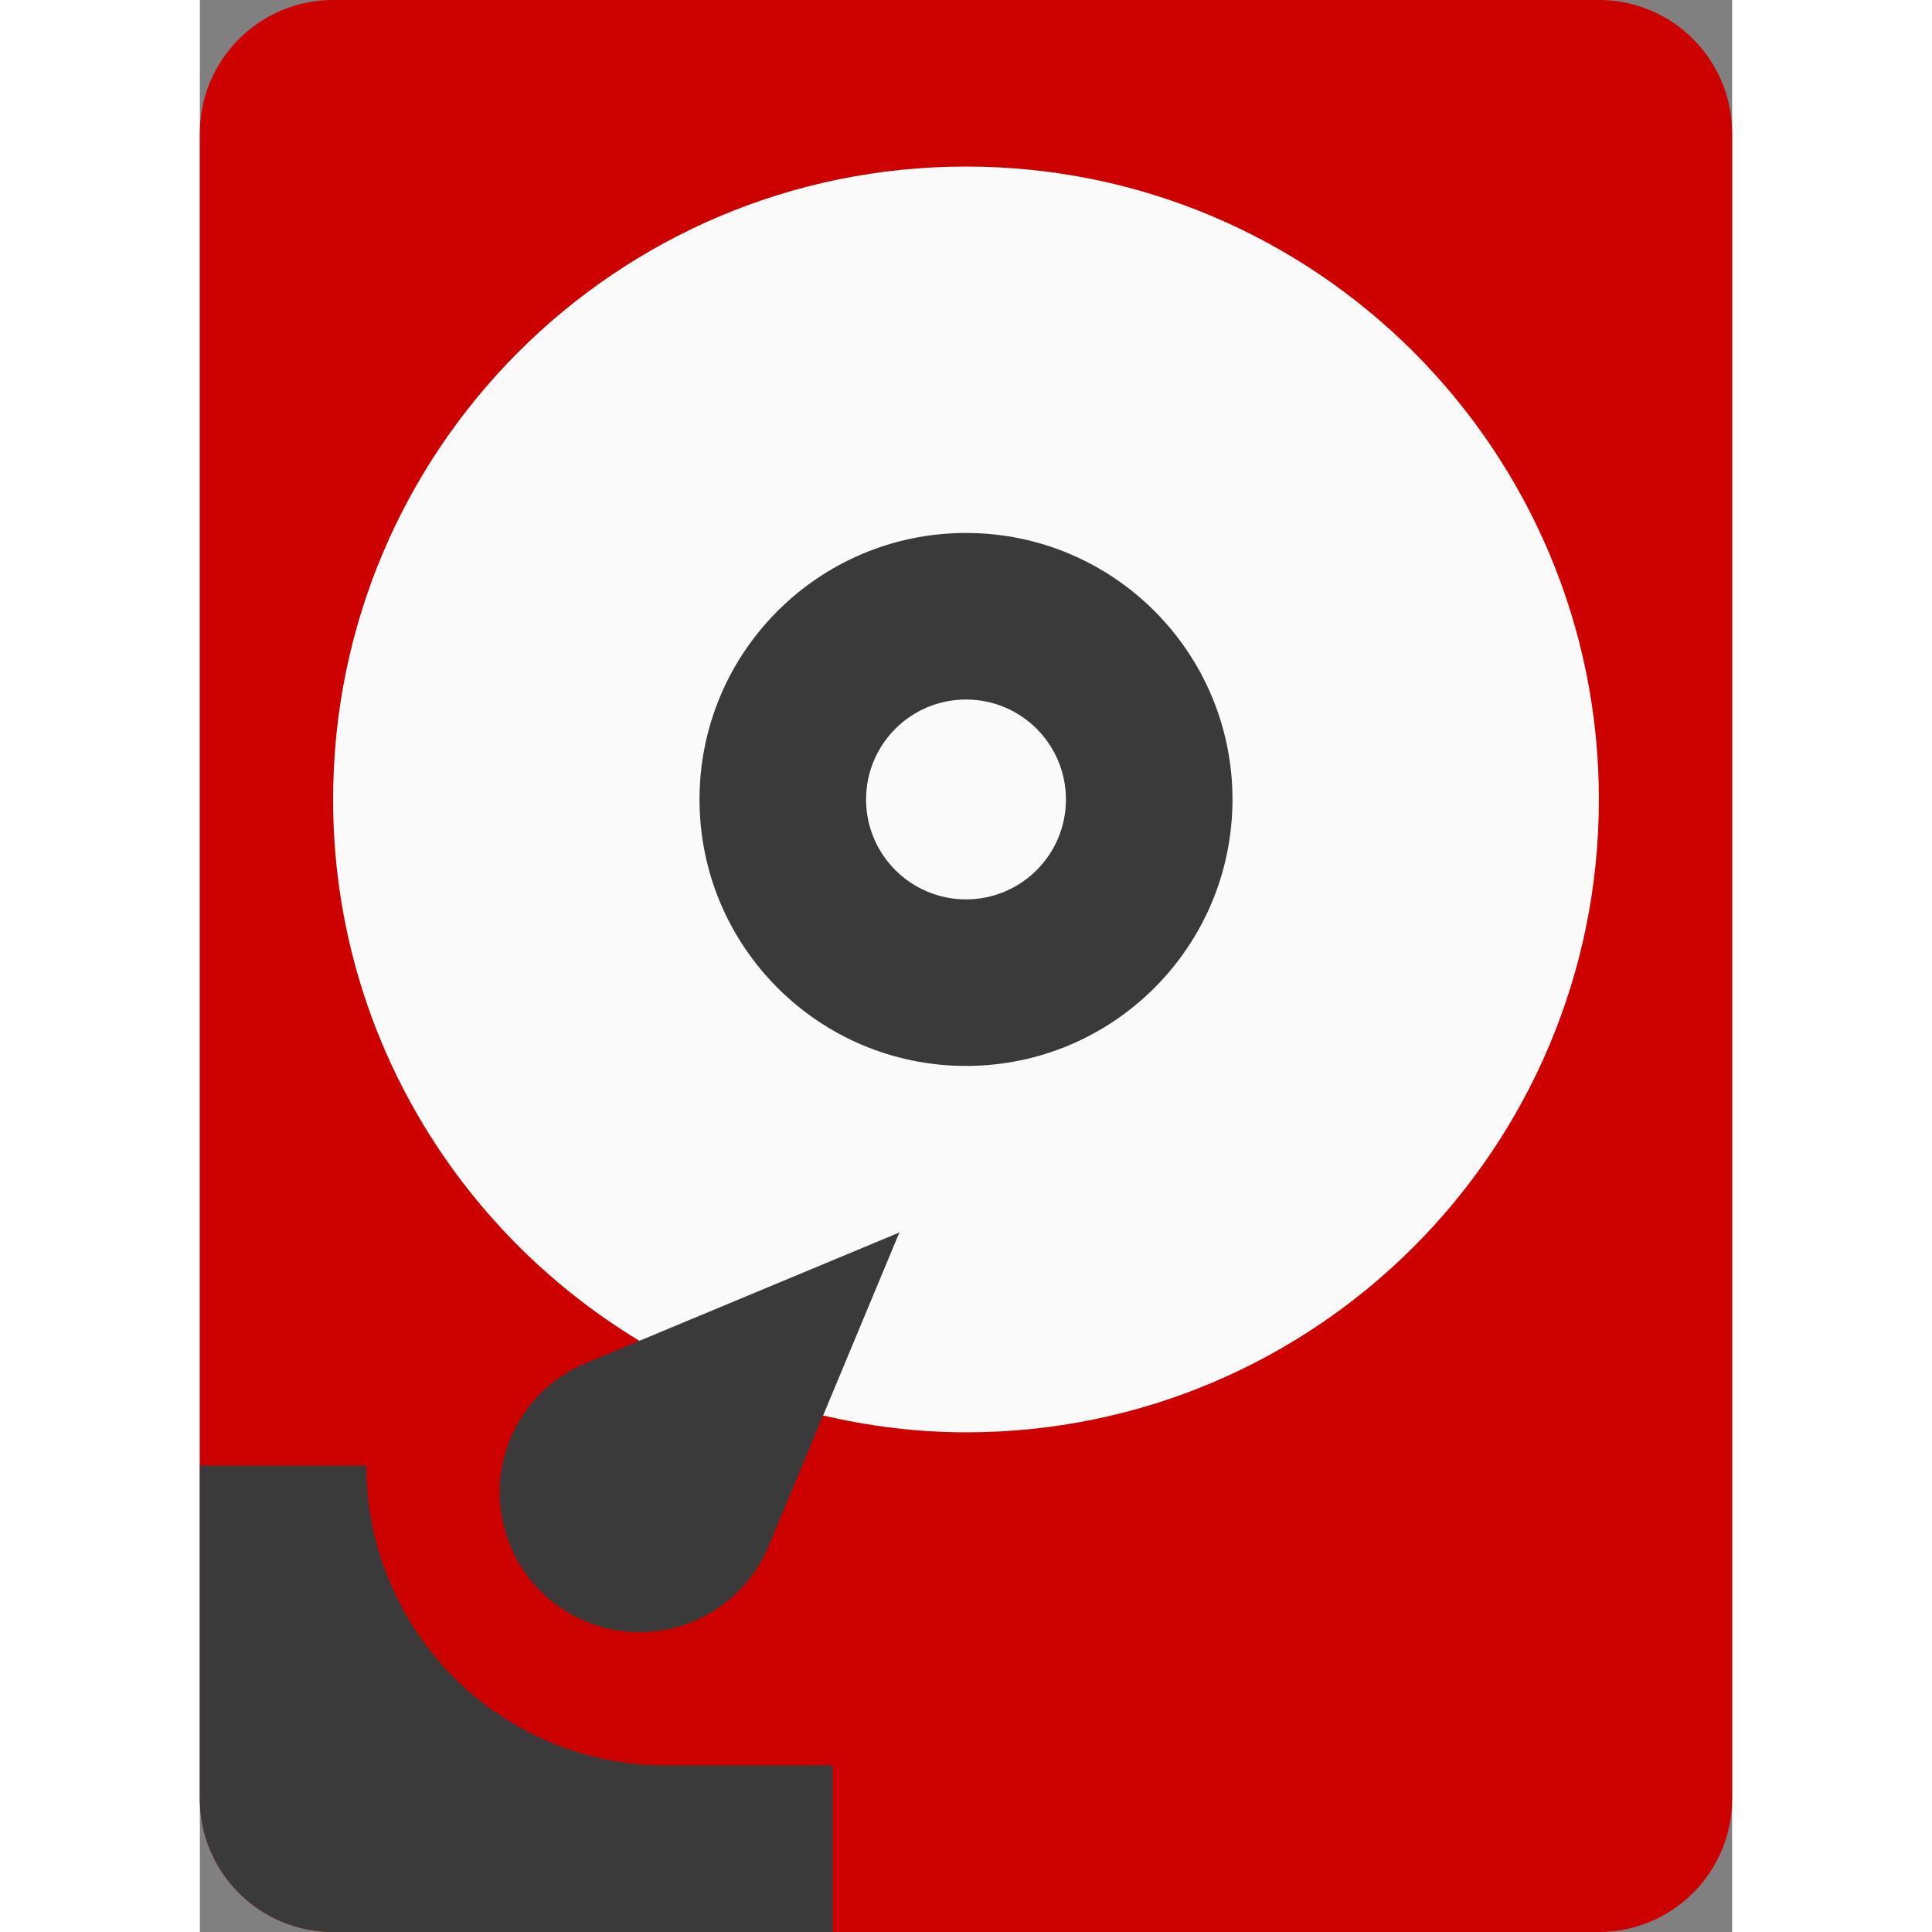 <svg xmlns="http://www.w3.org/2000/svg" xmlns:xlink="http://www.w3.org/1999/xlink" xmlns:svgjs="http://svgjs.com/svgjs" version="1.1" width="512" height="512" x="0" y="0" viewBox="0 0 46 58" style="enable-background:new 0 0 512 512" xml:space="preserve" class=""><rect x="0" y="0" width="46" height="58" fill="#808080" stroke="none"/><g><path d="m41.996 58h-37.992c-2.212 0-4.004-1.792-4.004-4.004v-49.992c0-2.212 1.792-4.004 4.004-4.004h37.993c2.211 0 4.003 1.792 4.003 4.004v49.993c0 2.211-1.792 4.003-4.004 4.003z" fill="#cc0100" data-original="#405163" class=""/><path d="m23 5c-10.493 0-19 8.507-19 19 0 6.901 3.691 12.924 9.195 16.252l5.515 2.243c1.381.32 2.812.505 4.29.505 10.493 0 19-8.507 19-19s-8.507-19-19-19z" fill="#fafafa" data-original="#e7eced" class=""/><circle cx="23" cy="24" fill="#3a3a3a" r="8" data-original="#afb6bb" class=""/><circle cx="23" cy="24" fill="#fafafa" r="3" data-original="#ffffff" class=""/><path d="m13.2 49c-2.32 0-4.2-1.88-4.2-4.2 0-1.696 1.019-3.225 2.585-3.877l9.415-3.923-3.923 9.415c-.652 1.566-2.181 2.585-3.877 2.585z" fill="#3a3a3a" data-original="#afb6bb" class=""/><path d="m14 53c-4.975 0-9-4.025-9-9 0 0-2.959 0-5 0v9.996c0 2.212 1.792 4.004 4.003 4.004h9.997 5v-5z" fill="#3a3a3a" data-original="#637687" class=""/></g></svg>